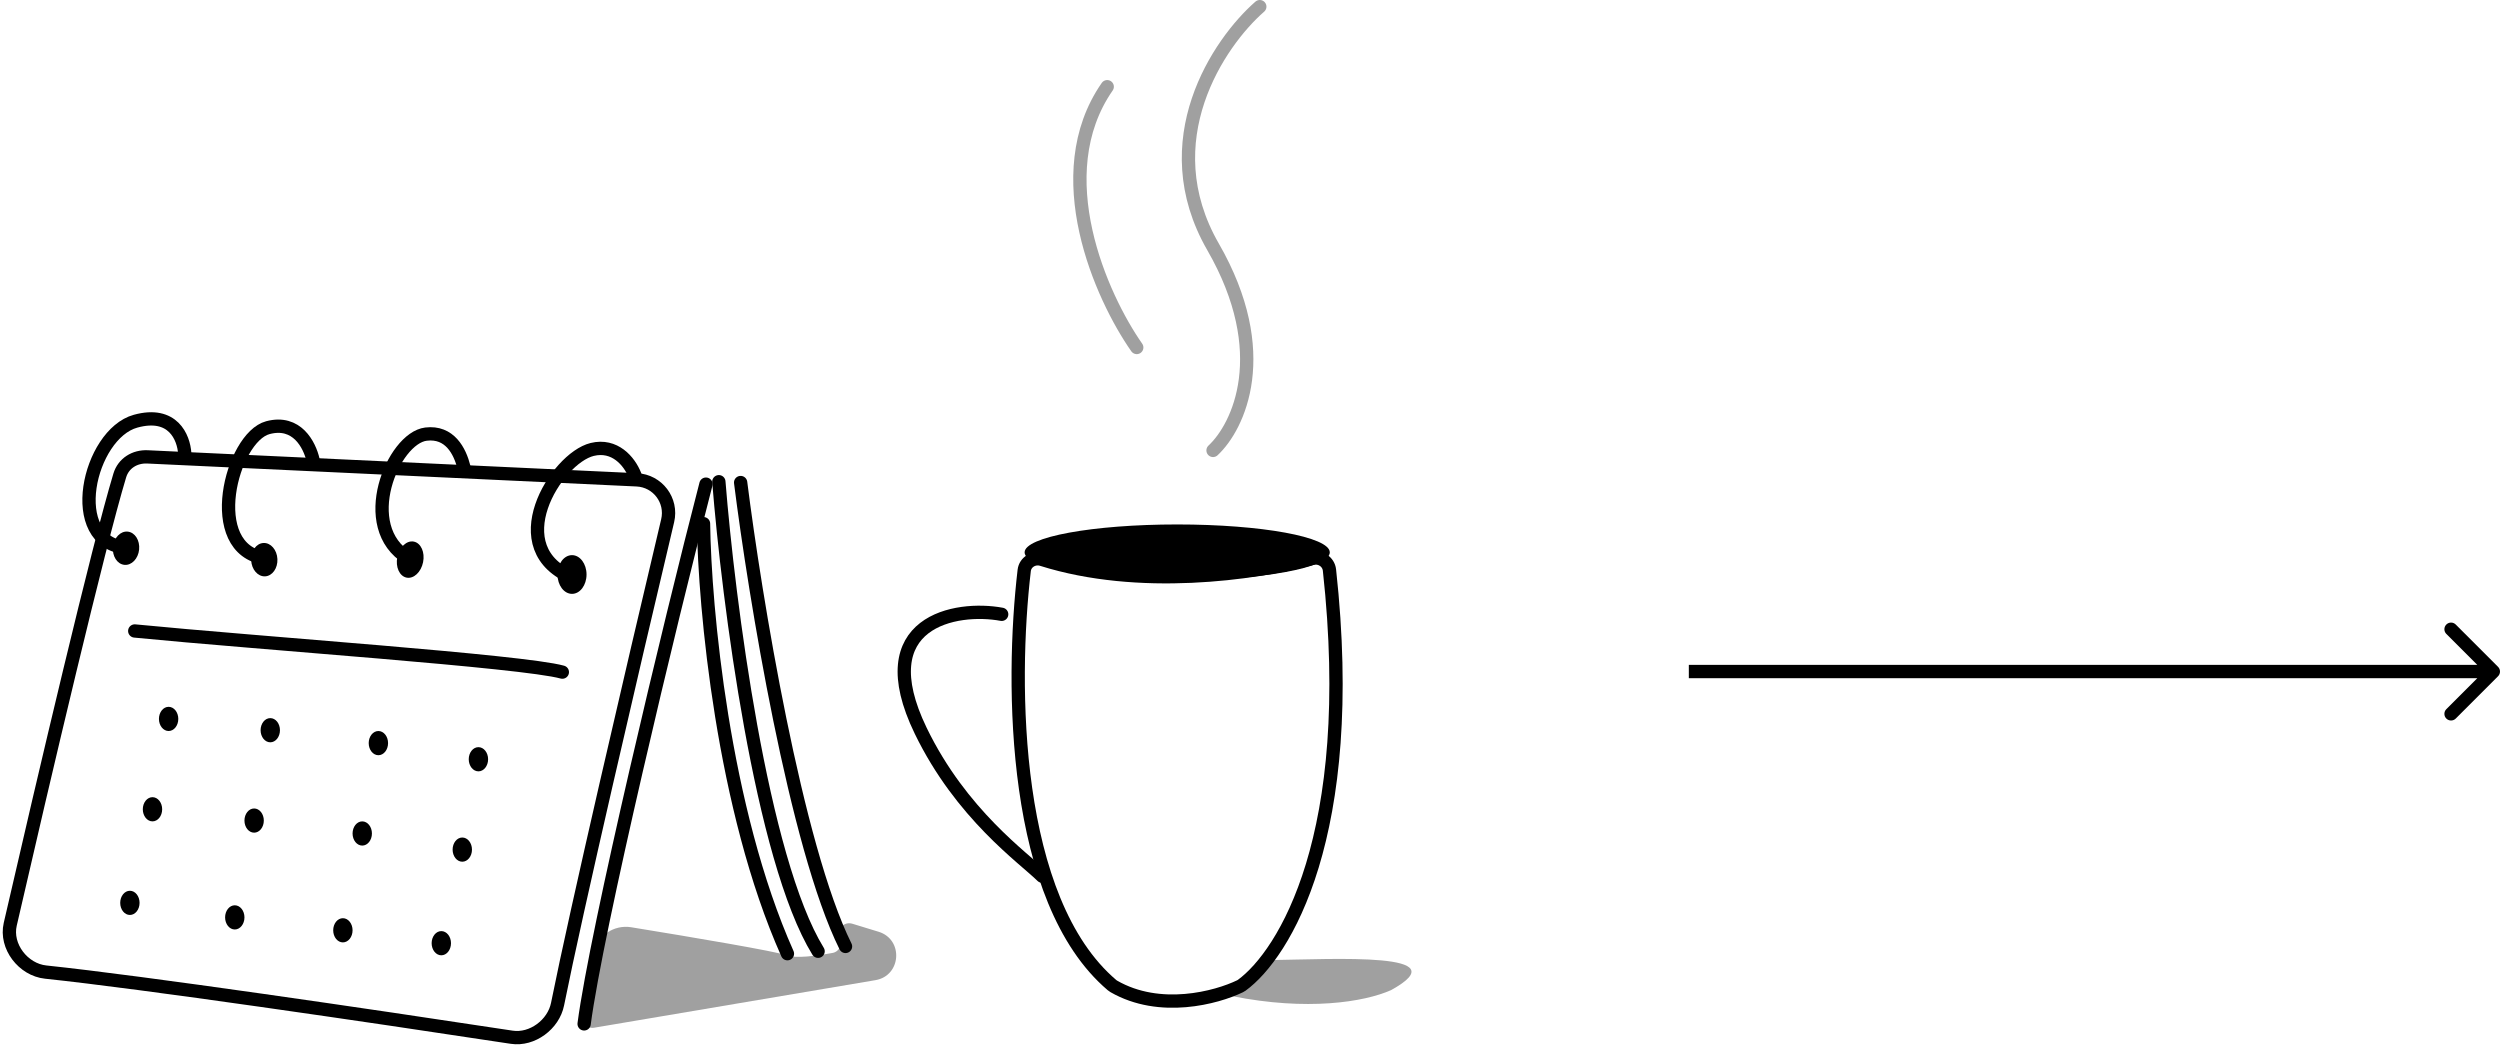 <svg width="376" height="158" viewBox="0 0 376 158" fill="none" xmlns="http://www.w3.org/2000/svg">
<path d="M150.653 92.392C143.824 91.116 130.485 93.4 138.471 109.897C144.562 122.479 153.975 129.044 156.744 131.778" stroke="black" stroke-width="2" stroke-linecap="round"/>
<path d="M209.211 148.917C219.673 143.145 200.943 144.256 190.721 144.406L185.31 149.819C196.584 152.074 205.152 150.721 209.211 148.917Z" fill="#A0A0A0"/>
<path d="M167.241 148.159C152.229 135.387 152.015 103.03 154.042 85.793C154.192 84.52 155.5 83.758 156.722 84.144C171.266 88.734 188.534 86.314 197.367 83.989C198.576 83.67 199.814 84.49 199.951 85.733C204.331 125.676 193.09 143.562 186.765 148.178C186.681 148.239 186.6 148.287 186.507 148.332C182.958 150.052 174.448 152.349 167.509 148.349C167.414 148.294 167.324 148.23 167.241 148.159Z" stroke="black" stroke-width="2" stroke-linecap="round"/>
<ellipse cx="177.052" cy="83.077" rx="22.95" ry="4.2" fill="black"/>
<path d="M182.441 67.742C186.266 64.187 191.62 53.087 182.441 37.123C173.262 21.16 183.305 6.39 189.473 1" stroke="#A0A0A0" stroke-width="2" stroke-linecap="round"/>
<path d="M170.967 52.261C165.662 44.692 157.346 26.252 166.525 13.041" stroke="#A0A0A0" stroke-width="2" stroke-linecap="round"/>
<path d="M131.668 147.415L89.347 154.57C88.799 154.663 88.243 154.451 87.895 154.016C87.635 153.691 87.518 153.273 87.576 152.861C87.921 150.422 88.513 147.172 89.284 143.352C89.81 140.744 92.31 139.031 94.936 139.459C104.083 140.948 116.838 143.106 118.309 143.678C119.603 144.182 122.753 143.784 125.253 143.313C126.336 143.11 126.834 141.723 126.406 140.708C125.931 139.582 127.027 138.573 128.196 138.93L132.138 140.135C135.92 141.29 135.567 146.756 131.668 147.415Z" fill="#A0A0A0"/>
<path d="M111.392 72.572C113.536 89.56 119.692 127.297 127.166 142.343" stroke="black" stroke-width="2" stroke-linecap="round"/>
<path d="M108.115 72.45C109.531 90.207 114.498 129.19 123.041 143.071" stroke="black" stroke-width="2" stroke-linecap="round"/>
<path d="M105.81 78.76C105.972 91.258 108.722 121.691 118.43 143.436" stroke="black" stroke-width="2" stroke-linecap="round"/>
<path d="M106.174 72.814C100.714 93.847 89.696 139.917 87.852 153.992" stroke="black" stroke-width="2" stroke-linecap="round"/>
<path d="M83.857 151.023C86.686 136.886 94.999 101.191 100.416 78.31C101.138 75.261 98.91 72.315 95.78 72.168L22.195 68.715C20.273 68.625 18.57 69.668 18.014 71.509C14.819 82.073 6.678 116.649 1.539 139.016C0.776 142.335 3.483 145.844 6.869 146.201C21.577 147.751 55.278 152.698 76.964 156C80.049 156.469 83.245 154.083 83.857 151.023Z" stroke="black" stroke-width="2" stroke-linecap="round"/>
<path d="M20.264 94.899C38.708 96.719 78.654 99.437 84.576 101.087" stroke="black" stroke-width="2" stroke-linecap="round"/>
<ellipse cx="25.36" cy="108.125" rx="1.456" ry="1.82" fill="black"/>
<ellipse cx="22.934" cy="121.715" rx="1.456" ry="1.82" fill="black"/>
<ellipse cx="19.536" cy="135.791" rx="1.456" ry="1.82" fill="black"/>
<ellipse cx="40.65" cy="109.824" rx="1.456" ry="1.82" fill="black"/>
<ellipse cx="38.222" cy="123.414" rx="1.456" ry="1.82" fill="black"/>
<ellipse cx="35.311" cy="137.975" rx="1.456" ry="1.82" fill="black"/>
<ellipse cx="56.909" cy="111.765" rx="1.456" ry="1.82" fill="black"/>
<ellipse cx="54.482" cy="125.356" rx="1.456" ry="1.82" fill="black"/>
<ellipse cx="51.57" cy="139.917" rx="1.456" ry="1.82" fill="black"/>
<ellipse cx="71.955" cy="114.192" rx="1.456" ry="1.82" fill="black"/>
<ellipse cx="69.529" cy="127.782" rx="1.456" ry="1.82" fill="black"/>
<ellipse cx="66.374" cy="141.858" rx="1.456" ry="1.82" fill="black"/>
<ellipse cx="86.031" cy="86.405" rx="2.184" ry="2.912" fill="black"/>
<ellipse cx="61.695" cy="84.166" rx="1.976" ry="2.763" transform="rotate(11.456 61.695 84.166)" fill="black"/>
<ellipse cx="39.749" cy="84.174" rx="1.976" ry="2.512" transform="rotate(-2.684 39.749 84.174)" fill="black"/>
<ellipse cx="18.958" cy="82.454" rx="1.976" ry="2.512" transform="rotate(5.723 18.958 82.454)" fill="black"/>
<path d="M95.496 71.48C94.647 69.336 92.445 66.77 89.065 67.597C83.605 68.932 75.111 82.643 86.396 87.012" stroke="black" stroke-width="2" stroke-linecap="round"/>
<path d="M69.772 70.266C69.165 67.84 67.634 64.857 64.069 65.291C59.094 65.898 53.512 79.246 61.399 83.978" stroke="black" stroke-width="2" stroke-linecap="round"/>
<path d="M47.081 69.174C46.555 66.909 44.654 63.156 40.286 64.321C34.825 65.777 30.457 82.643 39.922 83.978" stroke="black" stroke-width="2" stroke-linecap="round"/>
<path d="M27.787 68.204C27.625 65.777 26.015 61.797 20.385 63.35C13.347 65.291 9.586 81.551 19.05 82.4" stroke="black" stroke-width="2" stroke-linecap="round"/>
<path d="M375.707 101.707C376.098 101.317 376.098 100.683 375.707 100.293L369.343 93.929C368.953 93.538 368.319 93.538 367.929 93.929C367.538 94.32 367.538 94.953 367.929 95.343L373.586 101L367.929 106.657C367.538 107.047 367.538 107.681 367.929 108.071C368.319 108.462 368.953 108.462 369.343 108.071L375.707 101.707ZM254 101L254 102L375 102L375 101L375 100L254 100L254 101Z" fill="black"/>
</svg>

